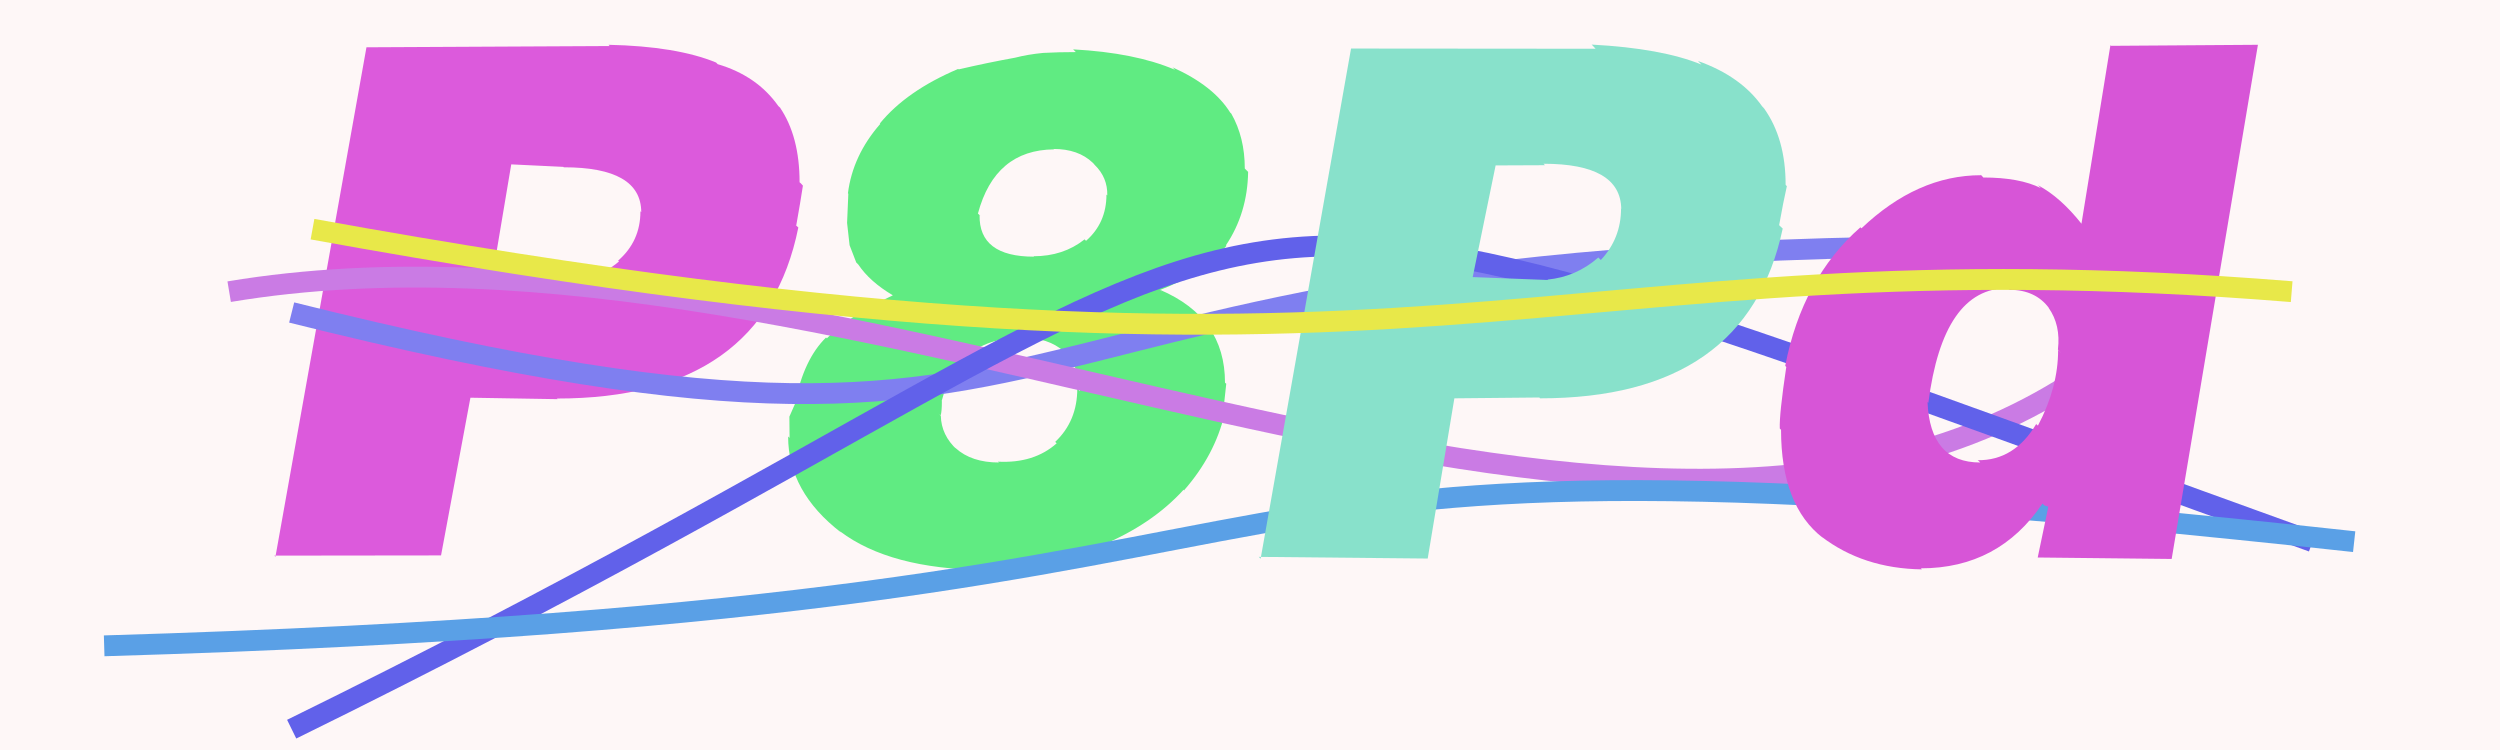 <svg xmlns="http://www.w3.org/2000/svg" width="120" height="36" viewBox="0,0,120,36"><rect width="100%" height="100%" fill="#fef7f7"/><path fill="#dc5adc" d="M13.22 26.73L17.59 2.27L29.26 2.21L29.21 2.15Q32.47 2.22 34.37 3.00L34.44 3.07L34.45 3.08Q36.34 3.64 37.36 5.09L37.51 5.23L37.43 5.15Q38.38 6.54 38.38 8.75L38.44 8.80L38.54 8.91Q38.42 9.70 38.22 10.82L38.19 10.80L38.32 10.92Q36.66 19.13 26.73 19.13L26.77 19.16L22.58 19.09L21.17 26.66L13.17 26.67ZM27.04 8.01L24.54 7.89L23.61 13.42L27.10 13.45L27.02 13.36Q28.64 13.48 29.71 12.55L29.71 12.55L29.67 12.51Q30.74 11.58 30.74 10.15L30.68 10.09L30.78 10.18Q30.77 8.03 27.06 8.03L27.05 8.02Z"/><path fill="#60eb82" d="M42.83 14.15L42.97 14.29L42.85 14.17Q41.75 13.52 41.20 12.70L41.10 12.60L40.78 11.77L40.66 10.70L40.72 9.30L40.70 9.28Q40.93 7.46 42.25 5.95L42.27 5.96L42.23 5.93Q43.51 4.36 45.99 3.31L45.99 3.31L46.02 3.33Q47.39 3.01 48.72 2.77L48.67 2.72L48.72 2.77Q49.34 2.61 50.07 2.54L50.07 2.54L50.07 2.54Q50.82 2.50 51.64 2.50L51.49 2.35L51.51 2.37Q54.49 2.53 56.40 3.35L56.25 3.20L56.28 3.23Q58.26 4.12 59.06 5.42L58.97 5.33L59.10 5.45Q59.75 6.59 59.75 8.09L59.89 8.23L59.91 8.25Q59.88 10.23 58.84 11.78L58.74 11.67L58.87 11.80Q57.65 13.17 55.68 13.92L55.79 14.03L55.68 13.91Q58.80 15.24 58.80 18.37L58.86 18.42L58.71 19.81L58.78 19.87Q58.31 21.85 56.83 23.54L56.88 23.59L56.81 23.51Q55.30 25.17 52.85 26.19L52.98 26.32L53.02 26.35Q51.76 26.73 50.27 27.00L50.34 27.07L50.21 26.95Q49.66 27.18 48.93 27.25L48.86 27.17L49.00 27.32Q48.13 27.25 47.15 27.25L47.24 27.34L47.26 27.36Q42.72 27.31 40.33 25.51L40.27 25.45L40.37 25.56Q37.83 23.60 37.83 20.95L37.90 21.02L37.89 20.00L38.18 19.34L38.17 19.33Q38.58 17.25 39.65 16.20L39.76 16.31L39.69 16.24Q40.74 15.16 42.85 14.18ZM50.62 7.19L50.71 7.28L50.60 7.17Q47.76 7.19 46.94 10.25L47.09 10.39L47.02 10.32Q46.98 12.32 49.63 12.32L49.70 12.39L49.61 12.30Q51.04 12.30 52.06 11.49L52.10 11.53L52.13 11.56Q53.11 10.70 53.11 9.34L53.12 9.35L53.15 9.38Q53.17 8.52 52.54 7.91L52.49 7.85L52.45 7.81Q51.76 7.15 50.57 7.15ZM49.06 16.17L49.00 16.11L49.10 16.21Q45.99 16.19 45.20 19.25L45.13 19.18L45.21 19.26Q45.21 19.77 45.15 19.94L45.05 19.85L45.16 19.96Q45.18 20.89 45.94 21.59L45.84 21.49L45.87 21.51Q46.63 22.20 47.95 22.20L47.94 22.19L47.90 22.16Q49.63 22.25 50.72 21.28L50.76 21.32L50.65 21.21Q51.71 20.21 51.71 18.65L51.78 18.72L51.84 18.78Q51.79 17.51 51.04 16.85L50.97 16.78L51.06 16.86Q50.32 16.21 49.10 16.21Z"/><path d="M14 15 C58 26,42 10,106 12" stroke="#7f7ff0" fill="none"/><path d="M11 14 C41 9,78 33,100 18" stroke="#ca7be4" fill="none"/><path d="M14 35 C69 8,50 4,111 26" stroke="#6161ea" fill="none"/><path d="M5 31 C73 29,49 19,113 26" stroke="#5aa0e6" fill="none"/><path fill="#88e1cb" d="M60.51 26.82L64.85 2.33L76.59 2.34L76.40 2.14Q79.77 2.32 81.67 3.10L81.53 2.96L81.51 2.93Q83.56 3.66 84.58 5.10L84.69 5.22L84.68 5.21Q85.71 6.66 85.71 8.87L85.73 8.90L85.77 8.93Q85.60 9.68 85.40 10.80L85.40 10.81L85.57 10.97Q83.85 19.12 73.92 19.12L73.89 19.08L69.81 19.12L68.53 26.81L60.42 26.73ZM74.16 7.93L71.79 7.94L70.69 13.30L74.30 13.44L74.28 13.42Q75.65 13.29 76.72 12.36L76.90 12.54L76.84 12.48Q77.81 11.44 77.81 10.01L77.79 10.00L77.82 10.03Q77.79 7.86 74.09 7.86L74.13 7.90Z"/><path fill="#d755d7" d="M101.33 2.20L108.38 2.15L104.24 26.83L97.81 26.76L98.32 24.32L98.13 24.26L98.04 24.17Q95.94 27.28 92.20 27.28L92.26 27.34L92.25 27.33Q89.43 27.29 87.42 25.75L87.47 25.79L87.50 25.82Q85.49 24.27 85.49 20.63L85.35 20.49L85.43 20.57Q85.40 19.90 85.74 17.62L85.77 17.65L85.69 17.56Q86.51 13.36 89.30 10.91L89.20 10.82L89.35 10.96Q92.03 8.41 95.09 8.41L95.07 8.38L95.20 8.52Q96.94 8.52 97.96 9.03L97.79 8.86L97.82 8.89Q98.90 9.46 99.92 10.75L99.91 10.74L101.30 2.17ZM96.36 13.82L96.42 13.88L96.37 13.83Q93.27 13.83 92.56 19.34L92.56 19.34L92.52 19.29Q92.64 22.20 95.05 22.20L94.99 22.14L94.93 22.09Q96.69 22.11 97.74 20.35L97.72 20.34L97.82 20.43Q98.79 18.60 98.79 16.80L98.93 16.94L98.78 16.78Q98.92 15.60 98.33 14.77L98.31 14.75L98.36 14.80Q97.71 13.91 96.45 13.91Z"/><path d="M15 11 C70 21,73 11,110 14" stroke="#e8e849" fill="none"/></svg>